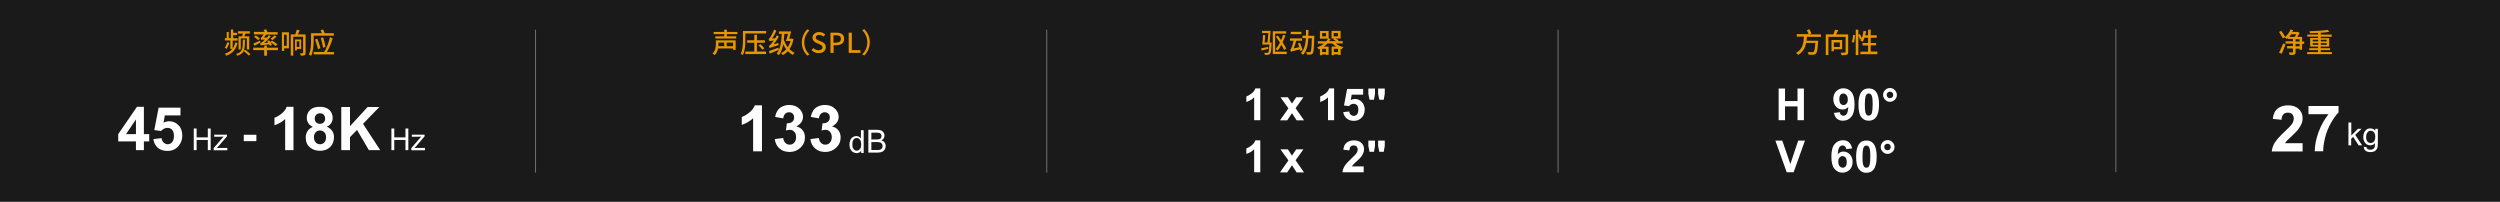 <?xml version="1.0" encoding="utf-8"?>
<!-- Generator: Adobe Illustrator 26.0.0, SVG Export Plug-In . SVG Version: 6.00 Build 0)  -->
<svg version="1.1" id="图层_1" xmlns="http://www.w3.org/2000/svg" xmlns:xlink="http://www.w3.org/1999/xlink" x="0px" y="0px"
	 viewBox="0 0 1920 155" style="enable-background:new 0 0 1920 155;" xml:space="preserve">
<style type="text/css">
	.st0{fill:#1A1A1A;}
	.st1{fill:#FFFFFF;}
	.st2{fill:none;stroke:#727171;stroke-width:0.75;stroke-miterlimit:10;}
	.st3{fill:#E89600;}
	.st4{fill:none;stroke:#E60012;stroke-miterlimit:10;}
	.st5{fill:none;stroke:#E74100;stroke-miterlimit:10;}
	.st6{fill:#B9AC00;stroke:#727171;stroke-width:0.75;stroke-miterlimit:10;}
	.st7{fill:#D47E00;}
</style>
<g>
	<rect class="st0" width="1920" height="155"/>
	<g>
		<line class="st2" x1="411.3" y1="22.8" x2="411.3" y2="132.6"/>
		<line class="st2" x1="803.9" y1="22.8" x2="803.9" y2="132.6"/>
		<line class="st2" x1="1196.6" y1="22.8" x2="1196.6" y2="132.6"/>
		<line class="st2" x1="1625" y1="22.4" x2="1625" y2="132.2"/>
	</g>
	<g>
		<path class="st1" d="M104.4,115.3v-6.7H90.8v-5.6l14.4-21h5.3v21h4.1v5.6h-4.1v6.7H104.4z M104.4,103V91.7L96.8,103H104.4z"/>
		<path class="st1" d="M117.8,106.8l6.3-0.7c0.2,1.4,0.7,2.6,1.6,3.4c0.9,0.8,1.9,1.3,3.1,1.3c1.3,0,2.4-0.5,3.4-1.6
			c0.9-1.1,1.4-2.7,1.4-4.9c0-2-0.5-3.6-1.4-4.6c-0.9-1-2.1-1.5-3.6-1.5c-1.8,0-3.5,0.8-4.9,2.4l-5.2-0.7l3.3-17.2h16.8v5.9h-12
			l-1,5.6c1.4-0.7,2.9-1.1,4.3-1.1c2.8,0,5.2,1,7.2,3.1c2,2,2.9,4.7,2.9,8c0,2.7-0.8,5.2-2.4,7.3c-2.2,2.9-5.1,4.4-9,4.4
			c-3.1,0-5.6-0.8-7.5-2.5C119.3,111.8,118.1,109.5,117.8,106.8z"/>
		<path class="st1" d="M148.8,115.3V98.7h2.2v6.8h8.6v-6.8h2.2v16.6h-2.2v-7.8H151v7.8H148.8z"/>
		<path class="st1" d="M164.1,115.3v-1.6l7.6-8.8c-0.9,0-1.6,0.1-2.3,0.1h-4.9v-1.6h9.8v1.3l-6.5,7.6l-1.3,1.4
			c0.9-0.1,1.8-0.1,2.6-0.1h5.5v1.8H164.1z"/>
		<path class="st1" d="M187.2,108.4v-4.9h9.7v4.9H187.2z"/>
		<path class="st1" d="M225.4,115.3h-6.4V91.4c-2.3,2.2-5.1,3.8-8.2,4.8v-5.8c1.7-0.5,3.5-1.6,5.4-3.1c1.9-1.5,3.3-3.3,4-5.3h5.2
			V115.3z"/>
		<path class="st1" d="M240.3,97.4c-1.6-0.7-2.8-1.6-3.6-2.9c-0.7-1.2-1.1-2.5-1.1-4c0-2.5,0.9-4.5,2.6-6.1c1.7-1.6,4.2-2.4,7.4-2.4
			c3.1,0,5.6,0.8,7.3,2.4c1.7,1.6,2.6,3.7,2.6,6.1c0,1.5-0.4,2.9-1.2,4.1c-0.8,1.2-1.9,2.1-3.4,2.7c1.8,0.7,3.2,1.8,4.2,3.2
			s1.4,3.1,1.4,4.9c0,3.1-1,5.5-2.9,7.5c-2,1.9-4.5,2.9-7.8,2.9c-3,0-5.5-0.8-7.5-2.4c-2.4-1.9-3.5-4.4-3.5-7.7
			c0-1.8,0.4-3.4,1.3-4.9C237,99.4,238.4,98.2,240.3,97.4z M241.1,105.2c0,1.7,0.4,3.1,1.3,4.1c0.9,1,2,1.5,3.4,1.5
			c1.3,0,2.4-0.5,3.3-1.4c0.9-0.9,1.3-2.3,1.3-4.1c0-1.6-0.4-2.8-1.3-3.7c-0.9-0.9-2-1.4-3.3-1.4c-1.6,0-2.7,0.5-3.5,1.6
			C241.4,102.8,241.1,104,241.1,105.2z M241.7,91c0,1.3,0.4,2.3,1.1,3s1.7,1.1,2.9,1.1c1.2,0,2.2-0.4,2.9-1.1c0.7-0.7,1.1-1.7,1.1-3
			c0-1.2-0.4-2.1-1.1-2.9c-0.7-0.7-1.7-1.1-2.8-1.1c-1.2,0-2.2,0.4-2.9,1.1S241.7,89.8,241.7,91z"/>
		<path class="st1" d="M262.1,115.3V82.2h6.7v14.7l13.5-14.7h9l-12.5,12.9l13.2,20.2h-8.7l-9.1-15.5l-5.4,5.5v10H262.1z"/>
		<path class="st1" d="M300.6,115.3V98.7h2.2v6.8h8.6v-6.8h2.2v16.6h-2.2v-7.8h-8.6v7.8H300.6z"/>
		<path class="st1" d="M315.9,115.3v-1.6l7.6-8.8c-0.9,0-1.6,0.1-2.3,0.1h-4.9v-1.6h9.8v1.3l-6.5,7.6l-1.3,1.4
			c0.9-0.1,1.8-0.1,2.6-0.1h5.5v1.8H315.9z"/>
	</g>
	<g>
		<path class="st3" d="M174,37.6c-0.3-0.3-1-0.8-1.4-0.9c0.8-1.1,1.5-2.7,1.9-4.2l1.7,0.4C175.6,34.5,174.8,36.4,174,37.6z
			 M173.7,42.8c-0.2-0.5-0.6-1.2-1-1.6c2.5-0.7,4.3-1.9,5.7-3.6h-1.5v-6.5h-4.2v-1.8h1.4v-4.7h1.6v4.7h1.6v-6.6h1.8v2.5h2.9V27h-2.9
			v2.4h3.4v1.8h-3.8v6.1c0.9-1.3,1.6-2.8,2-4.7l1.7,0.4C181.2,38.1,178.6,41.1,173.7,42.8z M182.2,42.8c-0.1-0.4-0.6-1.1-0.9-1.4
			c5-1.4,5.2-3.7,5.2-11h1.6C188.1,38.3,187.7,41.2,182.2,42.8z M191.4,38h-1.8v-8.5h-4.7V38h-1.7V27.9h2.7c0.3-0.6,0.5-1.4,0.7-2.1
			h-3.9v-1.8h9.2v1.8h-3.4l-0.8,2.1h3.7V38z M192.3,41.5l-1.2,1.2c-0.8-0.9-2.6-2.4-4-3.5l1.1-1.1C189.6,39.2,191.4,40.6,192.3,41.5
			z"/>
		<path class="st3" d="M213.4,38.5H205v4.3h-2.1v-4.3h-8.4v-1.9h8.4V35h2.1v1.6h8.5V38.5z M199.7,31.2l0.4,1.5
			c-1.6,0.9-3.3,1.8-4.6,2.4l-1-1.6C195.8,33,197.7,32.1,199.7,31.2z M205.5,24.7h7.7v1.9h-8.8c-0.5,0.8-1.1,1.6-1.7,2.3l2.4-0.1
			c0.5-0.6,1-1.2,1.4-1.8l1.5,0.9c-1.6,1.9-3.3,3.7-5.1,5.1l3.1-0.2c-0.3-0.5-0.6-0.9-0.9-1.3l1.5-0.6c0.9,1.1,1.9,2.7,2.3,3.7
			l-1.6,0.6c-0.1-0.3-0.3-0.7-0.5-1.1c-5.3,0.5-6.1,0.6-6.5,0.9c-0.1-0.4-0.4-1.2-0.5-1.7c0.5-0.1,1-0.5,1.7-1.1
			c0.4-0.3,1.2-1,2-1.9c-2,0.2-2.5,0.3-2.8,0.4c-0.1-0.4-0.4-1.2-0.5-1.7c0.3-0.1,0.6-0.3,0.9-0.7c0.3-0.3,0.8-1,1.4-1.9h-7.5v-1.9
			h8.3c-0.3-0.5-0.6-1-0.9-1.5l2-0.5C204.7,23.3,205.2,24.1,205.5,24.7z M199.6,29.6l-1.4,1.2c-0.7-0.7-2-1.8-3.1-2.5l1.3-1.1
			C197.5,27.9,198.9,28.9,199.6,29.6z M213.1,34.1l-1.5,1.2c-0.9-0.9-2.7-2.1-4.1-3l1.4-1.1C210.3,32,212.2,33.3,213.1,34.1z
			 M209.3,30.8l-1.5-0.9c0.9-0.7,2.2-1.9,2.9-2.7l1.7,1C211.4,29.1,210.2,30.1,209.3,30.8z"/>
		<path class="st3" d="M221.9,24.8v12.3h-3.7v2h-1.7V24.8h1.7H221.9z M218.1,35.2h2.1v-8.5h-2.1V35.2z M228.8,26.4h5.9v14.2
			c0,1-0.2,1.5-0.8,1.8c-0.6,0.3-1.5,0.4-2.9,0.3c-0.1-0.5-0.3-1.3-0.6-1.8c0.8,0.1,1.7,0,2,0c0.3,0,0.4-0.1,0.4-0.4V28.2h-7.6v14.5
			h-1.9V26.4h3.5c0.4-1.1,0.9-2.6,1.1-3.6l2.3,0.5C229.7,24.3,229.2,25.4,228.8,26.4z M231.3,37.6h-3.3v1.2h-1.4v-8.5h4.7V37.6z
			 M227.9,36.1h2v-4.4h-2V36.1z"/>
		<path class="st3" d="M249.4,25.5h7v1.9h-15.5v3.9c0,3.3-0.3,8.4-2,11.6c-0.4-0.3-1.3-0.9-1.7-1.1c1.6-3,1.7-7.4,1.7-10.5v-5.8h8.3
			c-0.3-0.8-0.6-1.6-1-2.3l2-0.5C248.6,23.5,249.1,24.7,249.4,25.5z M256.6,41.8h-15.7v-1.9h8.1c2-3.3,3.6-7.6,4.4-11.3l2.1,0.8
			c-1,3.5-2.5,7.3-4.5,10.6h5.5V41.8z M246.1,37l-1.9,0.8c-0.4-2-1.4-5.1-2.2-7.4l1.7-0.7C244.6,32.1,245.6,35,246.1,37z M250,36
			l-1.9,0.6c-0.3-2-1-5.1-1.7-7.4l1.8-0.5C248.9,31,249.6,34,250,36z"/>
	</g>
	<g>
		<path class="st1" d="M585.2,116.2h-6.8V90.8c-2.5,2.3-5.4,4-8.7,5.1v-6.1c1.8-0.6,3.7-1.7,5.7-3.3s3.5-3.5,4.3-5.6h5.5V116.2z"/>
		<path class="st1" d="M595,106.8l6.5-0.8c0.2,1.7,0.8,2.9,1.7,3.8c0.9,0.9,2,1.3,3.3,1.3c1.4,0,2.6-0.5,3.5-1.6
			c1-1.1,1.4-2.5,1.4-4.3c0-1.7-0.5-3-1.4-4c-0.9-1-2-1.5-3.3-1.5c-0.9,0-1.9,0.2-3.1,0.5l0.7-5.5c1.8,0,3.2-0.3,4.2-1.2
			s1.4-2,1.4-3.4c0-1.2-0.4-2.1-1.1-2.8c-0.7-0.7-1.6-1.1-2.8-1.1c-1.2,0-2.1,0.4-3,1.2c-0.8,0.8-1.3,2-1.5,3.5l-6.2-1.1
			c0.4-2.1,1.1-3.8,2-5.1c0.9-1.3,2.1-2.3,3.7-3c1.6-0.7,3.3-1.1,5.2-1.1c3.3,0,6,1.1,8,3.2c1.6,1.7,2.5,3.7,2.5,5.9
			c0,3.1-1.7,5.6-5.1,7.4c2,0.4,3.6,1.4,4.8,2.9c1.2,1.5,1.8,3.3,1.8,5.5c0,3.1-1.1,5.7-3.4,7.9c-2.3,2.2-5.1,3.3-8.4,3.3
			c-3.2,0-5.8-0.9-7.9-2.8C596.6,112.2,595.4,109.8,595,106.8z"/>
		<path class="st1" d="M622.4,106.8l6.5-0.8c0.2,1.7,0.8,2.9,1.7,3.8c0.9,0.9,2,1.3,3.3,1.3c1.4,0,2.6-0.5,3.5-1.6
			c1-1.1,1.4-2.5,1.4-4.3c0-1.7-0.5-3-1.4-4c-0.9-1-2-1.5-3.3-1.5c-0.9,0-1.9,0.2-3.1,0.5l0.7-5.5c1.8,0,3.2-0.3,4.2-1.2
			s1.4-2,1.4-3.4c0-1.2-0.4-2.1-1.1-2.8c-0.7-0.7-1.6-1.1-2.8-1.1c-1.2,0-2.1,0.4-3,1.2c-0.8,0.8-1.3,2-1.5,3.5l-6.2-1.1
			c0.4-2.1,1.1-3.8,2-5.1c0.9-1.3,2.1-2.3,3.7-3c1.6-0.7,3.3-1.1,5.2-1.1c3.3,0,6,1.1,8,3.2c1.6,1.7,2.5,3.7,2.5,5.9
			c0,3.1-1.7,5.6-5.1,7.4c2,0.4,3.6,1.4,4.8,2.9c1.2,1.5,1.8,3.3,1.8,5.5c0,3.1-1.1,5.7-3.4,7.9c-2.3,2.2-5.1,3.3-8.4,3.3
			c-3.2,0-5.8-0.9-7.9-2.8C624,112.2,622.7,109.8,622.4,106.8z"/>
	</g>
	<g>
		<g>
			<path class="st3" d="M565,38.3h-2v-1.1h-11.5c-0.4,1.9-1.2,3.8-2.7,5.2c-0.3-0.4-1.1-1.1-1.6-1.3c2.3-2.2,2.6-5.1,2.6-7.3V31H565
				V38.3z M558.2,24.5h8.1v1.7h-8.1v1.7h7.2v1.7h-16v-1.7h6.8v-1.7h-8.1v-1.7h8.1v-1.7h2V24.5z M551.7,35.5h4.5v-2.8h-4.4v1.1
				C551.8,34.3,551.8,34.9,551.7,35.5z M563,32.7h-4.9v2.8h4.9V32.7z"/>
			<path class="st3" d="M570.5,42.3c-0.4-0.3-1.2-0.9-1.6-1.1c1.6-3.1,1.7-7.5,1.7-10.6v-6.8h17.8v1.9h-16v4.9
				C572.5,34,572.2,39.1,570.5,42.3z M581.3,30.9h6.1v1.9h-6.1v6.8h7v1.9h-15.9v-1.9h6.9v-6.8h-5.5v-1.9h5.5v-4.2h2V30.9z M587,37.1
				l-1.5,1.1c-0.6-0.9-1.8-2.3-3-3.3l1.4-1C585.2,34.9,586.4,36.2,587,37.1z"/>
			<path class="st3" d="M590.5,35.2c0.5-0.1,1-0.6,1.7-1.4c0.4-0.4,1.1-1.4,2-2.7c-2.4,0.3-2.9,0.4-3.2,0.6
				c-0.1-0.4-0.4-1.3-0.7-1.8c0.4-0.1,0.8-0.6,1.3-1.3c0.5-0.7,2-3.4,2.9-5.9l1.8,0.9c-0.9,2.1-2.1,4.3-3.4,6l2.4-0.2
				c0.5-0.7,0.9-1.5,1.3-2.3l1.6,1c-1.2,2.1-2.6,4.1-4.1,5.9l3.7-1c0,0.5,0,1.3,0.1,1.7c-5.5,1.6-6.3,1.9-6.8,2.3
				C591,36.6,590.7,35.7,590.5,35.2z M597.8,36.6l0.4,1.7c-2.4,1-5.1,2.1-7.1,2.9l-0.5-2C592.4,38.6,595.2,37.6,597.8,36.6z
				 M606.1,29.7h1.7l0.4-0.1l1.2,0.5c-0.6,3.1-1.7,5.6-3.1,7.6c1.2,1.2,2.5,2.2,3.9,2.9c-0.5,0.4-1,1.1-1.3,1.6
				c-1.4-0.7-2.7-1.7-3.8-2.9c-1.2,1.3-2.5,2.3-3.9,3c-0.3-0.4-0.9-1.2-1.4-1.5c1.5-0.7,2.9-1.7,4-3c-0.9-1.2-1.6-2.5-2.3-3.9
				c-0.6,3.4-1.6,6.3-3.3,8.4c-0.3-0.3-1.2-0.9-1.7-1.2c2.8-3.2,3.6-8.6,3.9-15.1h-2.2v-1.9h9.4C607.2,25.9,606.6,28,606.1,29.7z
				 M602,30.4c0.7,2.2,1.7,4.2,3,5.9c0.9-1.4,1.7-3,2.1-4.8h-3.5c0.5-1.4,1.1-3.5,1.6-5.5h-2.8C602.3,27.5,602.2,29,602,30.4z"/>
			<path class="st3" d="M620,22.5l1.6,0.8c-2.3,2.4-3.9,5.4-3.9,9.3s1.6,6.9,3.9,9.3l-1.6,0.8c-2.4-2.4-4.2-5.8-4.2-10
				S617.6,24.9,620,22.5z"/>
			<path class="st3" d="M623.3,38.5l1.3-1.6c1.1,1.1,2.7,1.7,4.2,1.7c1.8,0,2.9-0.9,2.9-2.2c0-1.4-1-1.8-2.5-2.5l-2.1-0.9
				c-1.5-0.7-3.1-1.8-3.1-4.1c0-2.4,2.1-4.3,5.1-4.3c1.8,0,3.5,0.8,4.7,1.9l-1.3,1.6c-1-0.8-2.1-1.3-3.4-1.3c-1.6,0-2.6,0.8-2.6,2
				c0,1.3,1.2,1.8,2.5,2.4l2.1,0.9c1.9,0.8,3.1,1.9,3.1,4.2c0,2.5-2,4.5-5.4,4.5C626.6,40.8,624.7,40,623.3,38.5z"/>
			<path class="st3" d="M637.7,25.1h4.7c3.4,0,5.9,1.2,5.9,4.7c0,3.4-2.5,4.9-5.8,4.9h-2.3v5.9h-2.4V25.1z M642.2,32.7
				c2.4,0,3.6-0.9,3.6-2.9c0-2.1-1.3-2.7-3.7-2.7h-2v5.7H642.2z"/>
			<path class="st3" d="M651.8,25.1h2.4v13.4h6.6v2.1h-9V25.1z"/>
			<path class="st3" d="M663.8,42.6l-1.6-0.8c2.3-2.4,3.9-5.4,3.9-9.3s-1.6-6.9-3.9-9.3l1.6-0.8c2.4,2.4,4.2,5.8,4.2,10
				S666.2,40.2,663.8,42.6z"/>
		</g>
	</g>
	<g>
		<g>
			<path class="st1" d="M661.4,117.3v-1.6c-0.8,1.3-2,1.9-3.5,1.9c-1,0-1.9-0.3-2.8-0.8s-1.5-1.3-2-2.3c-0.5-1-0.7-2.1-0.7-3.4
				c0-1.3,0.2-2.4,0.6-3.4s1.1-1.8,1.9-2.4c0.8-0.5,1.8-0.8,2.8-0.8c0.8,0,1.4,0.2,2,0.5c0.6,0.3,1.1,0.7,1.5,1.3v-6.3h2.1v17.5
				H661.4z M654.6,110.9c0,1.6,0.3,2.8,1,3.6s1.5,1.2,2.4,1.2c0.9,0,1.7-0.4,2.4-1.2c0.7-0.8,1-1.9,1-3.5c0-1.7-0.3-3-1-3.8
				c-0.7-0.8-1.5-1.2-2.5-1.2c-1,0-1.8,0.4-2.4,1.2C654.9,108,654.6,109.2,654.6,110.9z"/>
			<path class="st1" d="M666.9,117.3V99.7h6.6c1.3,0,2.4,0.2,3.2,0.5s1.4,0.9,1.9,1.6s0.7,1.5,0.7,2.3c0,0.7-0.2,1.5-0.6,2.1
				c-0.4,0.7-1,1.2-1.8,1.6c1.1,0.3,1.9,0.8,2.4,1.6c0.6,0.7,0.9,1.6,0.9,2.7c0,0.8-0.2,1.6-0.5,2.3c-0.3,0.7-0.8,1.2-1.3,1.6
				s-1.1,0.7-1.9,0.9c-0.8,0.2-1.7,0.3-2.8,0.3H666.9z M669.3,107.1h3.8c1,0,1.8-0.1,2.2-0.2c0.6-0.2,1-0.5,1.3-0.9s0.4-0.9,0.4-1.5
				c0-0.6-0.1-1.1-0.4-1.5c-0.3-0.4-0.7-0.7-1.2-0.9c-0.5-0.2-1.4-0.2-2.7-0.2h-3.5V107.1z M669.3,115.2h4.4c0.7,0,1.3,0,1.6-0.1
				c0.5-0.1,1-0.3,1.3-0.5s0.7-0.5,0.9-1c0.2-0.4,0.3-0.9,0.3-1.5c0-0.7-0.2-1.2-0.5-1.7c-0.3-0.5-0.8-0.8-1.4-1
				c-0.6-0.2-1.4-0.3-2.6-0.3h-4.1V115.2z"/>
		</g>
	</g>
	<g>
		<path class="st1" d="M967.9,92.3h-4.7V74.8c-1.7,1.6-3.7,2.8-6,3.5v-4.2c1.2-0.4,2.5-1.2,4-2.3c1.4-1.1,2.4-2.4,2.9-3.9h3.8V92.3z
			"/>
		<path class="st1" d="M983.1,92.3l6.4-9.1l-6.1-8.5h5.7l3.1,4.8l3.3-4.8h5.5l-6,8.4l6.5,9.3h-5.7l-3.6-5.5l-3.6,5.5H983.1z"/>
		<path class="st1" d="M1024.6,92.3h-4.7V74.8c-1.7,1.6-3.7,2.8-6,3.5v-4.2c1.2-0.4,2.5-1.2,4-2.3s2.4-2.4,2.9-3.9h3.8V92.3z"/>
		<path class="st1" d="M1031.6,86.1l4.6-0.5c0.1,1.1,0.5,1.9,1.2,2.5s1.4,0.9,2.3,0.9c1,0,1.8-0.4,2.5-1.2c0.7-0.8,1-2,1-3.6
			c0-1.5-0.3-2.6-1-3.4c-0.7-0.7-1.5-1.1-2.6-1.1c-1.3,0-2.5,0.6-3.6,1.8l-3.8-0.5l2.4-12.7h12.3v4.4h-8.8l-0.7,4.1
			c1-0.5,2.1-0.8,3.2-0.8c2.1,0,3.8,0.8,5.3,2.3c1.4,1.5,2.2,3.5,2.2,5.9c0,2-0.6,3.8-1.7,5.4c-1.6,2.1-3.8,3.2-6.6,3.2
			c-2.2,0-4.1-0.6-5.5-1.8C1032.8,89.7,1031.9,88.1,1031.6,86.1z"/>
		<path class="st1" d="M1051.8,76.6l-0.9-4.5V68h5.1v4.1l-0.8,4.5H1051.8z M1059.3,76.6l-0.9-4.5V68h5.1v4.1l-0.8,4.5H1059.3z"/>
		<path class="st1" d="M967.9,132.3h-4.7v-17.6c-1.7,1.6-3.7,2.8-6,3.5v-4.2c1.2-0.4,2.5-1.2,4-2.3c1.4-1.1,2.4-2.4,2.9-3.9h3.8
			V132.3z"/>
		<path class="st1" d="M983.1,132.3l6.4-9.1l-6.1-8.5h5.7l3.1,4.8l3.3-4.8h5.5l-6,8.4l6.5,9.3h-5.7l-3.6-5.5l-3.6,5.5H983.1z"/>
		<path class="st1" d="M1047.3,128v4.3H1031c0.2-1.6,0.7-3.2,1.6-4.7c0.9-1.5,2.6-3.4,5.2-5.8c2.1-2,3.4-3.3,3.9-4
			c0.6-1,1-1.9,1-2.9c0-1-0.3-1.8-0.8-2.4c-0.6-0.6-1.3-0.8-2.3-0.8c-1,0-1.7,0.3-2.3,0.9c-0.6,0.6-0.9,1.6-1,2.9l-4.6-0.5
			c0.3-2.6,1.1-4.4,2.6-5.5c1.5-1.1,3.3-1.7,5.5-1.7c2.4,0,4.3,0.6,5.7,1.9s2.1,2.9,2.1,4.8c0,1.1-0.2,2.1-0.6,3.1
			c-0.4,1-1,2-1.9,3.1c-0.6,0.7-1.6,1.8-3.1,3.1c-1.5,1.4-2.4,2.2-2.8,2.7c-0.4,0.4-0.7,0.9-1,1.3H1047.3z"/>
		<path class="st1" d="M1051.8,116.6l-0.9-4.5V108h5.1v4.1l-0.8,4.5H1051.8z M1059.3,116.6l-0.9-4.5V108h5.1v4.1l-0.8,4.5H1059.3z"
			/>
	</g>
	<g>
		<g>
			<path class="st3" d="M973.9,36l0.2,1.5c-1.8,0.5-3.7,0.9-5.2,1.3l-0.4-1.6C969.9,36.9,971.9,36.4,973.9,36z M976.6,32.6
				c0,0,0,0.5,0,0.8c-0.3,5.3-0.6,7.3-1.2,8c-0.4,0.5-0.8,0.6-1.5,0.7c-0.5,0.1-1.5,0.1-2.5,0c0-0.5-0.2-1.2-0.5-1.6
				c1,0.1,1.9,0.1,2.3,0.1c0.4,0,0.6,0,0.8-0.3c0.4-0.4,0.7-2.1,0.9-6.1h-5.5c0.3-1.9,0.5-5,0.6-7.3l1.7,0.1
				c-0.1,1.8-0.3,3.9-0.5,5.6h2.2c0.3-1.9,0.5-4.7,0.7-7.2h-4.8v-1.7h4.8v0h1.7c-0.2,2.9-0.5,6.7-0.7,9h0.2H976.6z M979.3,25.8v13.9
				h8.9v1.8h-10.7V24h10.3v1.8H979.3z M985,32.5c1.2,1.7,2.2,3.4,2.8,4.8l-1.6,1.1c-0.5-1.1-1.2-2.5-2.1-4c-0.9,1.7-1.9,3.2-2.9,4.5
				c-0.3-0.4-1.1-1-1.5-1.3c1.2-1.3,2.4-3,3.3-4.9c-1-1.6-2.1-3.1-3.1-4.5l1.4-0.9c0.8,1.1,1.7,2.3,2.6,3.5c0.6-1.3,1.1-2.6,1.5-4
				l1.8,0.4C986.5,29.1,985.8,30.9,985,32.5z"/>
			<path class="st3" d="M1000.4,38.5l-1.7,0.6l-0.3-1.2c-5.6,1.3-6.4,1.6-6.9,1.9c-0.1-0.4-0.4-1.3-0.6-1.8c0.4-0.1,0.7-0.6,1-1.4
				c0.3-0.7,1.1-3,1.6-5.3h-2.8v-1.8h9.3v1.8h-4.5c-0.5,2-1.2,4.2-2,5.9l4.4-1c-0.3-1-0.7-2-1.1-2.9l1.6-0.4
				C999.1,34.7,1000,37.1,1000.4,38.5z M999.5,26.2h-8.2v-1.8h8.2V26.2z M1004.8,27.5h4.6c0,0,0,0.7,0,0.9
				c-0.3,8.6-0.5,11.6-1.2,12.6c-0.5,0.6-0.9,0.8-1.6,0.9c-0.7,0.1-1.8,0.1-2.9,0c0-0.6-0.3-1.4-0.6-1.9c1.1,0.1,2.1,0.1,2.6,0.1
				c0.4,0,0.6-0.1,0.8-0.3c0.5-0.6,0.8-3.3,1-10.4h-2.7c-0.3,5.2-1.2,9.9-4.2,12.8c-0.3-0.5-1-1.2-1.5-1.5c2.7-2.6,3.5-6.7,3.8-11.4
				h-2.6v-1.9h2.7c0-1.4,0-2.9,0-4.4h2C1004.8,24.6,1004.8,26.1,1004.8,27.5z"/>
			<path class="st3" d="M1020.8,31.6h5.5c-0.7-0.4-1.6-0.9-2.4-1.2l0.8-0.8h-2.1v-5.9h7v5.9h-4.1c0.9,0.4,2,0.9,2.6,1.4l-0.6,0.6
				h3.7v1.8h-5.4c1.6,1.3,3.8,2.3,5.9,2.8c-0.4,0.4-1,1.1-1.3,1.6l-0.8-0.3v4.7h-1.9v-0.4h-3.2v0.6h-1.8v-6.6h3.4
				c-1-0.7-2-1.5-2.8-2.4h-3.8c-0.8,0.8-1.7,1.6-2.8,2.4h3.7v6.4h-1.9v-0.4h-3v0.6h-1.8v-4.9l-1,0.4c-0.2-0.5-0.7-1.2-1.1-1.5
				c2.1-0.8,3.9-1.8,5.2-2.9h-4.7v-1.8h6.5c0.5-0.7,1-1.3,1.3-2h-6.2v-5.9h6.7v5.8l1.6,0.3C1021.6,30.4,1021.2,31,1020.8,31.6z
				 M1018.4,27.9v-2.5h-3v2.5H1018.4z M1018.4,40v-2.5h-3V40H1018.4z M1027.5,27.9v-2.5h-3.2v2.5H1027.5z M1027.6,40v-2.5h-3.2V40
				H1027.6z"/>
		</g>
	</g>
	<g>
		<g>
			<path class="st1" d="M1366,92.3V68h4.9v9.6h9.6V68h4.9v24.3h-4.9V81.7h-9.6v10.6H1366z"/>
			<path class="st1" d="M1408.5,86.7l4.5-0.5c0.1,0.9,0.4,1.6,0.9,2c0.5,0.4,1.1,0.7,1.8,0.7c1,0,1.8-0.4,2.5-1.3
				c0.7-0.9,1.1-2.7,1.3-5.5c-1.2,1.4-2.6,2-4.4,2c-1.9,0-3.6-0.7-5-2.2c-1.4-1.5-2.1-3.4-2.1-5.8c0-2.5,0.7-4.5,2.2-6
				c1.5-1.5,3.3-2.3,5.6-2.3c2.5,0,4.5,1,6.1,2.9s2.4,5,2.4,9.4c0,4.4-0.8,7.7-2.5,9.6c-1.6,2-3.8,3-6.4,3c-1.9,0-3.4-0.5-4.6-1.5
				S1408.9,88.7,1408.5,86.7z M1419.1,76.5c0-1.5-0.3-2.7-1-3.5c-0.7-0.8-1.5-1.2-2.4-1.2c-0.9,0-1.6,0.3-2.2,1
				c-0.6,0.7-0.9,1.8-0.9,3.3c0,1.6,0.3,2.7,0.9,3.5c0.6,0.7,1.4,1.1,2.3,1.1c0.9,0,1.7-0.4,2.3-1.1
				C1418.8,78.9,1419.1,77.9,1419.1,76.5z"/>
			<path class="st1" d="M1435.2,67.9c2.4,0,4.2,0.8,5.5,2.5c1.6,2,2.4,5.3,2.4,9.9c0,4.6-0.8,7.9-2.4,9.9c-1.3,1.7-3.2,2.5-5.5,2.5
				c-2.4,0-4.3-0.9-5.7-2.7c-1.5-1.8-2.2-5.1-2.2-9.7c0-4.6,0.8-7.9,2.4-9.9C1431,68.7,1432.9,67.9,1435.2,67.9z M1435.2,71.8
				c-0.6,0-1.1,0.2-1.5,0.5c-0.4,0.4-0.8,1-1,1.9c-0.3,1.2-0.5,3.2-0.5,6.1s0.1,4.8,0.4,5.9c0.3,1.1,0.7,1.8,1.1,2.1
				c0.4,0.4,0.9,0.5,1.5,0.5s1.1-0.2,1.5-0.5c0.4-0.4,0.8-1,1-1.9c0.3-1.2,0.5-3.2,0.5-6.1s-0.1-4.8-0.4-5.9
				c-0.3-1.1-0.7-1.8-1.1-2.1C1436.3,71.9,1435.8,71.8,1435.2,71.8z"/>
			<path class="st1" d="M1446.2,72.9c0-1.5,0.5-2.7,1.6-3.8c1-1,2.3-1.5,3.7-1.5s2.7,0.5,3.7,1.6c1,1,1.6,2.3,1.6,3.7
				s-0.5,2.7-1.6,3.7c-1,1-2.3,1.6-3.7,1.6s-2.7-0.5-3.7-1.6C1446.8,75.6,1446.2,74.3,1446.2,72.9z M1449,72.9
				c0,0.7,0.2,1.3,0.7,1.8s1.1,0.7,1.8,0.7s1.3-0.2,1.8-0.7s0.7-1.1,0.7-1.8s-0.2-1.3-0.7-1.8s-1.1-0.7-1.8-0.7s-1.3,0.2-1.8,0.7
				S1449,72.2,1449,72.9z"/>
			<path class="st1" d="M1372.2,132.3l-8.7-24.3h5.3l6.2,18l6-18h5.2l-8.7,24.3H1372.2z"/>
			<path class="st1" d="M1422.4,114l-4.5,0.5c-0.1-0.9-0.4-1.6-0.9-2.1c-0.5-0.4-1.1-0.7-1.8-0.7c-1,0-1.8,0.4-2.5,1.3
				c-0.7,0.9-1.1,2.7-1.3,5.5c1.2-1.4,2.6-2.1,4.3-2.1c1.9,0,3.6,0.7,5,2.2c1.4,1.5,2.1,3.4,2.1,5.7c0,2.5-0.7,4.5-2.2,6
				c-1.5,1.5-3.3,2.3-5.6,2.3c-2.5,0-4.5-1-6.1-2.9c-1.6-1.9-2.4-5-2.4-9.4c0-4.5,0.8-7.7,2.5-9.6c1.6-2,3.8-3,6.4-3
				c1.8,0,3.4,0.5,4.6,1.6C1421.3,110.5,1422,112,1422.4,114z M1411.8,124.1c0,1.5,0.3,2.7,1,3.5c0.7,0.8,1.5,1.2,2.4,1.2
				c0.9,0,1.6-0.3,2.2-1c0.6-0.7,0.9-1.8,0.9-3.3c0-1.6-0.3-2.7-0.9-3.5c-0.6-0.7-1.4-1.1-2.3-1.1c-0.9,0-1.7,0.4-2.3,1.1
				C1412.1,121.7,1411.8,122.8,1411.8,124.1z"/>
			<path class="st1" d="M1433.4,107.9c2.4,0,4.2,0.8,5.5,2.5c1.6,2,2.4,5.3,2.4,9.9c0,4.6-0.8,7.9-2.4,9.9c-1.3,1.7-3.2,2.5-5.5,2.5
				c-2.4,0-4.3-0.9-5.7-2.7c-1.5-1.8-2.2-5.1-2.2-9.7c0-4.6,0.8-7.9,2.4-9.9C1429.2,108.7,1431,107.9,1433.4,107.9z M1433.4,111.8
				c-0.6,0-1.1,0.2-1.5,0.5c-0.4,0.4-0.8,1-1,1.9c-0.3,1.2-0.5,3.2-0.5,6.1s0.1,4.8,0.4,5.9c0.3,1.1,0.7,1.8,1.1,2.1
				c0.4,0.4,0.9,0.5,1.5,0.5s1.1-0.2,1.5-0.5c0.4-0.4,0.8-1,1-1.9c0.3-1.2,0.5-3.2,0.5-6.1s-0.1-4.8-0.4-5.9
				c-0.3-1.1-0.7-1.8-1.1-2.1C1434.4,111.9,1433.9,111.8,1433.4,111.8z"/>
			<path class="st1" d="M1444.4,112.9c0-1.5,0.5-2.7,1.6-3.8c1-1,2.3-1.5,3.7-1.5s2.7,0.5,3.7,1.6c1,1,1.6,2.3,1.6,3.7
				s-0.5,2.7-1.6,3.7c-1,1-2.3,1.6-3.7,1.6s-2.7-0.5-3.7-1.6C1444.9,115.6,1444.4,114.3,1444.4,112.9z M1447.1,112.9
				c0,0.7,0.2,1.3,0.7,1.8s1.1,0.7,1.8,0.7s1.3-0.2,1.8-0.7s0.7-1.1,0.7-1.8s-0.2-1.3-0.7-1.8s-1.1-0.7-1.8-0.7s-1.3,0.2-1.8,0.7
				S1447.1,112.2,1447.1,112.9z"/>
		</g>
	</g>
	<g>
		<g>
			<path class="st3" d="M1391.2,25.7l-1.5,0.7h8.8v1.9h-10.8c-0.1,1-0.1,2-0.3,3h9c0,0,0,0.6-0.1,0.9c-0.4,5.9-0.8,8.2-1.7,9
				c-0.5,0.6-1.1,0.8-2,0.8c-0.8,0.1-2.2,0-3.6,0c0-0.6-0.3-1.4-0.7-2c1.5,0.1,3,0.1,3.6,0.1c0.5,0,0.7,0,1-0.3
				c0.6-0.5,1-2.5,1.3-6.8h-7.1c-0.7,3.6-2.3,7-6.2,9.2c-0.3-0.5-0.9-1.2-1.5-1.6c5.2-2.7,5.8-7.8,6-12.5h-5.5v-1.9h9.1
				c-0.3-0.9-0.9-2.1-1.3-3l1.9-0.8C1390.2,23.6,1390.9,24.8,1391.2,25.7z"/>
			<path class="st3" d="M1410.2,26.4h9.2v13.5c0,1.2-0.3,1.8-1,2.1c-0.8,0.3-2.1,0.4-4.1,0.4c-0.1-0.6-0.4-1.5-0.7-2
				c1.4,0.1,2.8,0.1,3.3,0c0.4,0,0.5-0.1,0.5-0.5V28.3h-13.2v14h-2V26.4h5.8c0.5-1.1,1-2.5,1.3-3.6l2.5,0.4
				C1411.2,24.2,1410.7,25.4,1410.2,26.4z M1414.8,37.8h-6.4v1.5h-1.8v-8.6h8.2V37.8z M1408.4,36.1h4.6v-3.5h-4.6V36.1z"/>
			<path class="st3" d="M1423.7,32.8l-1.5-0.5c0.5-1.4,0.9-3.7,1-5.5l1.5,0.2C1424.6,28.8,1424.3,31.2,1423.7,32.8z M1441.8,41.6
				h-13v-1.9h5.9v-4.8h-4.3V33h4.3v-4h-2.8c-0.4,1.2-0.8,2.3-1.3,3.1c-0.4-0.3-1.3-0.7-1.8-0.9c0.3-0.4,0.5-0.9,0.8-1.4l-1.2,0.6
				c-0.2-0.9-0.7-2.2-1.2-3.3v15.2h-2V22.8h2v3.9l1.2-0.5c0.5,1,1.1,2.2,1.4,3.1c0.7-1.6,1.1-3.6,1.4-5.6l2,0.3
				c-0.2,1-0.4,2.1-0.7,3.1h2.2v-4.3h2v4.3h4.6V29h-4.6v4h4.1v1.8h-4.1v4.8h5.1V41.6z"/>
		</g>
	</g>
	<g>
		<g>
			<path class="st3" d="M1755.1,28.5l-1.9,1c-0.6-1.3-1.9-3.4-2.9-5l1.7-0.8C1753.1,25.2,1754.5,27.2,1755.1,28.5z M1753.5,33.3
				l1.8,0.9c-0.9,2.4-2,5-2.9,7.1l-2.1-0.9C1751.2,38.7,1752.5,35.9,1753.5,33.3z M1764.8,24.5l1.3,0.9c-0.5,0.9-1.1,2-1.8,2.9h3.7
				v3.6h1.6v1.8h-1.6v4.5h-1.9v-0.8h-3.1V40c0,1.1-0.2,1.6-1,1.9c-0.7,0.3-1.8,0.3-3.5,0.3c-0.1-0.5-0.4-1.3-0.6-1.9
				c1.2,0,2.3,0,2.7,0c0.3,0,0.4-0.1,0.4-0.4v-2.7h-4.5v-1.8h4.5v-1.9h-5.7v-1.8h5.7v-1.8h-3.8v-0.8c-0.3,0.3-0.6,0.6-0.9,0.9
				c-0.4-0.4-1.1-1-1.6-1.3c1.8-1.5,3.5-3.8,4.5-6.1l1.9,0.6c-0.2,0.4-0.4,0.8-0.6,1.3h3.9L1764.8,24.5z M1758.2,28.3h4.1
				c0.4-0.6,0.9-1.3,1.2-2h-3.8C1759.1,27,1758.7,27.7,1758.2,28.3z M1766.1,30.1h-3.1v1.8h3.1V30.1z M1766.1,33.7h-3.1v1.9h3.1
				V33.7z"/>
			<path class="st3" d="M1788.8,35.8h-6.5V37h7.2v1.5h-7.2v1.5h8.6v1.6h-19v-1.6h8.4v-1.5h-6.8V37h6.8v-1.2h-6.1v-6.6h6.1v-1.1h-8.3
				v-1.6h8.3v-1.2c-2.1,0.1-4.3,0.2-6.3,0.2c0-0.4-0.2-1.1-0.4-1.5c4.9-0.1,10.7-0.5,14.2-1.1l1,1.6c-1.8,0.3-4.1,0.5-6.5,0.7v1.4
				h8.5v1.6h-8.5v1.1h6.5V35.8z M1780.4,31.8v-1.3h-4.2v1.3H1780.4z M1780.4,34.4v-1.3h-4.2v1.3H1780.4z M1782.4,31.8h4.5v-1.3h-4.5
				V31.8z M1782.4,34.4h4.5v-1.3h-4.5V34.4z"/>
		</g>
	</g>
	<g>
		<path class="st1" d="M1768.4,110v6.3h-23.7c0.3-2.4,1-4.6,2.3-6.7c1.3-2.1,3.8-4.9,7.6-8.5c3-2.8,4.9-4.8,5.6-5.8
			c0.9-1.4,1.4-2.8,1.4-4.1c0-1.5-0.4-2.7-1.2-3.5c-0.8-0.8-1.9-1.2-3.4-1.2c-1.4,0-2.5,0.4-3.4,1.3c-0.8,0.9-1.3,2.3-1.4,4.2
			l-6.7-0.7c0.4-3.7,1.7-6.4,3.8-8s4.8-2.4,7.9-2.4c3.5,0,6.2,0.9,8.2,2.8c2,1.9,3,4.2,3,7c0,1.6-0.3,3.1-0.9,4.5
			c-0.6,1.4-1.5,2.9-2.7,4.5c-0.8,1-2.3,2.5-4.4,4.5c-2.1,2-3.5,3.3-4.1,3.9c-0.6,0.6-1,1.3-1.4,1.9H1768.4z"/>
		<path class="st1" d="M1772.9,87.7v-6.3h23.1v4.9c-1.9,1.9-3.8,4.6-5.8,8.1c-2,3.5-3.5,7.2-4.5,11.2c-1,4-1.5,7.5-1.5,10.6h-6.5
			c0.1-4.9,1.1-9.8,3-14.9c1.9-5.1,4.4-9.6,7.6-13.6H1772.9z"/>
	</g>
	<g>
		<path class="st1" d="M1803.6,111.6V94.1h2.2v10l5.1-5.2h2.8l-4.9,4.7l5.3,8h-2.7l-4.2-6.5l-1.5,1.5v5H1803.6z"/>
		<path class="st1" d="M1815.4,112.7l2.1,0.3c0.1,0.6,0.3,1.1,0.7,1.4c0.5,0.4,1.3,0.6,2.2,0.6c1,0,1.8-0.2,2.3-0.6
			c0.5-0.4,0.9-1,1.1-1.7c0.1-0.4,0.2-1.4,0.2-2.8c-0.9,1.1-2.1,1.7-3.5,1.7c-1.7,0-3.1-0.6-4.1-1.9s-1.4-2.8-1.4-4.5
			c0-1.2,0.2-2.3,0.7-3.4c0.4-1,1.1-1.8,1.9-2.4c0.8-0.6,1.8-0.8,2.9-0.8c1.5,0,2.7,0.6,3.7,1.8v-1.5h2v11c0,2-0.2,3.4-0.6,4.2
			c-0.4,0.8-1,1.5-1.9,2c-0.9,0.5-1.9,0.7-3.2,0.7c-1.5,0-2.7-0.3-3.7-1C1815.9,115.1,1815.4,114.1,1815.4,112.7z M1817.2,105.1
			c0,1.7,0.3,2.9,1,3.6s1.5,1.1,2.5,1.1c1,0,1.8-0.4,2.5-1.1c0.7-0.8,1-2,1-3.6c0-1.6-0.3-2.7-1-3.5c-0.7-0.8-1.5-1.2-2.5-1.2
			c-1,0-1.8,0.4-2.4,1.2C1817.6,102.4,1817.2,103.5,1817.2,105.1z"/>
	</g>
</g>
</svg>
